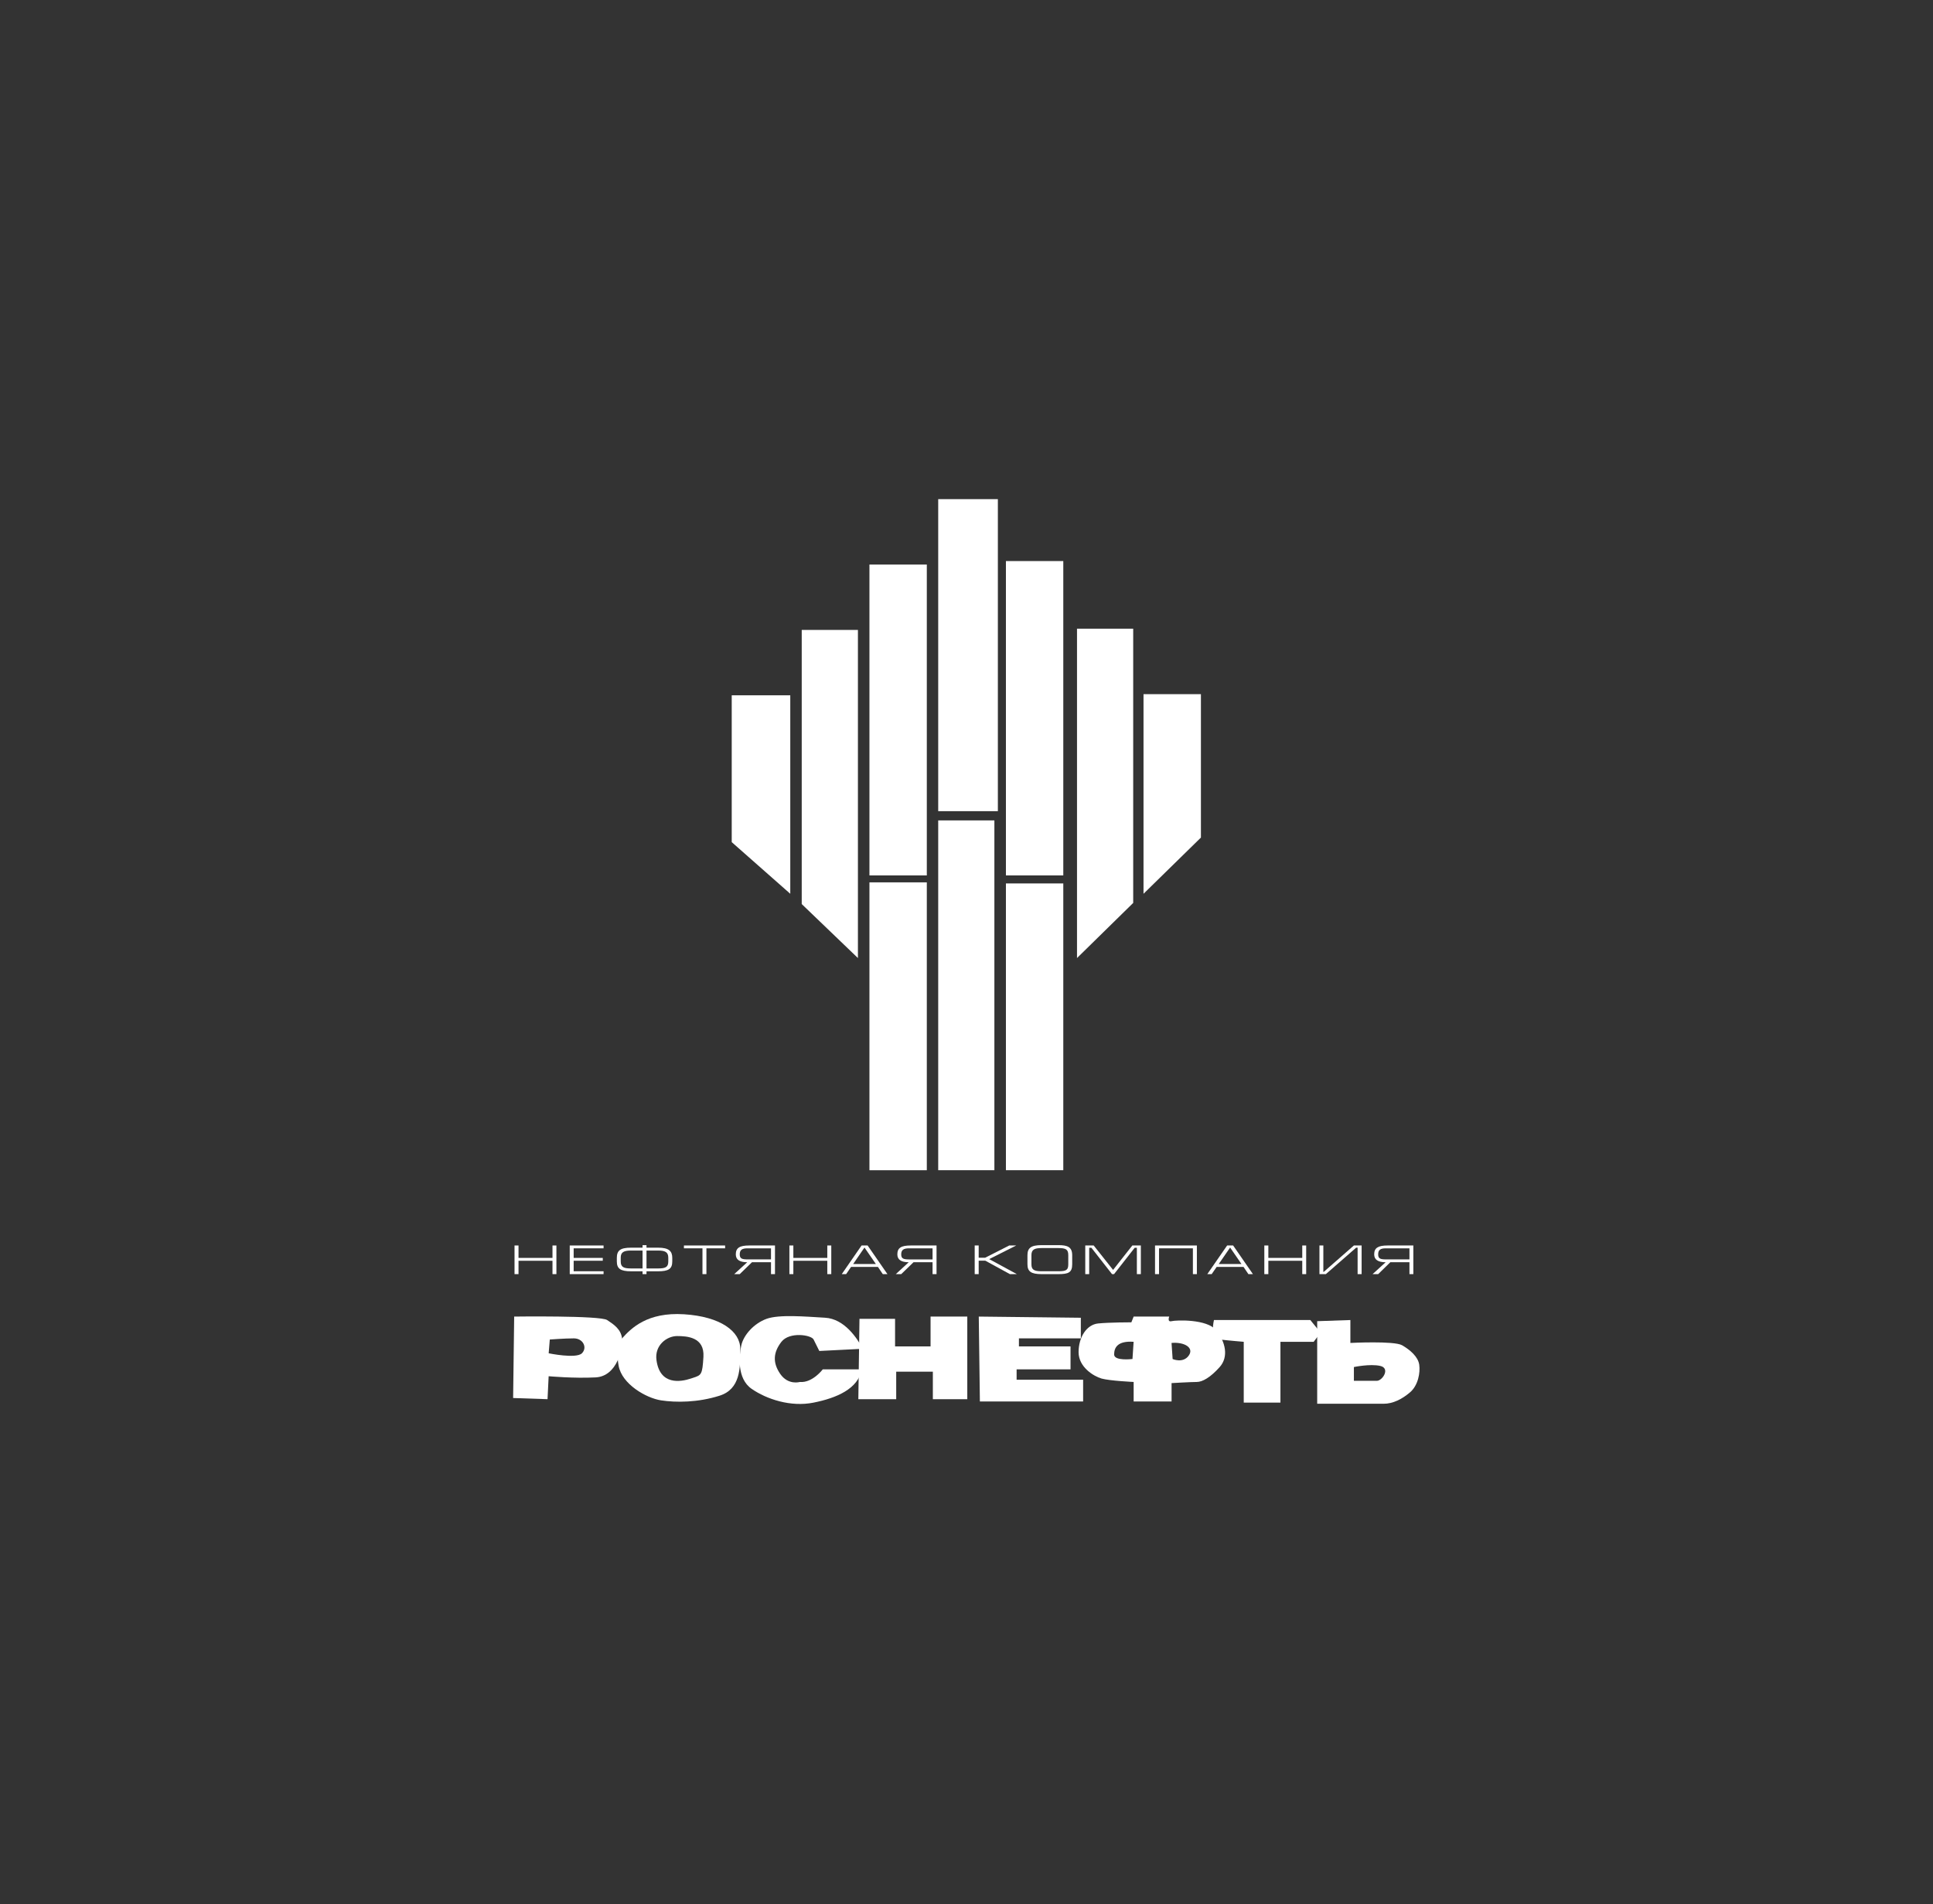<svg width="66" height="65" viewBox="0 0 66 65" fill="none" xmlns="http://www.w3.org/2000/svg">
<rect x="0" y="0" width="66" height="65" fill="#333333" stroke="none"/>
<g clip-path="url(#clip0_53_3402)">
<path fill-rule="evenodd" clip-rule="evenodd" d="M24.984 23.735H26.983V30.511L24.984 28.748V23.735Z" fill="white"/>
<path fill-rule="evenodd" clip-rule="evenodd" d="M27.374 21.503H29.293V32.705L27.374 30.862V21.503Z" fill="white"/>
<path fill-rule="evenodd" clip-rule="evenodd" d="M29.686 19.271H31.645V29.884H29.686V19.271Z" fill="white"/>
<path fill-rule="evenodd" clip-rule="evenodd" d="M32.034 17.039H34.071V27.691H32.034V17.039Z" fill="white"/>
<path fill-rule="evenodd" clip-rule="evenodd" d="M34.346 19.153H36.305V29.884H34.346V19.153Z" fill="white"/>
<path fill-rule="evenodd" clip-rule="evenodd" d="M36.773 21.462H38.692V30.823L36.773 32.705V21.462Z" fill="white"/>
<path fill-rule="evenodd" clip-rule="evenodd" d="M39.044 23.696H41.004V28.592L39.044 30.511V23.696Z" fill="white"/>
<path fill-rule="evenodd" clip-rule="evenodd" d="M29.686 30.121H31.645V39.948H29.686V30.121Z" fill="white"/>
<path fill-rule="evenodd" clip-rule="evenodd" d="M32.034 28.006H33.952V39.947H32.034V28.006Z" fill="white"/>
<path fill-rule="evenodd" clip-rule="evenodd" d="M34.346 30.158H36.305V39.947H34.346V30.158Z" fill="white"/>
</g>
<g clip-path="url(#clip1_53_3402)">
<path fill-rule="evenodd" clip-rule="evenodd" d="M18.864 43.495V43.039H17.704V43.495H17.568V42.517H17.704V42.941H18.864V42.517H18.998V43.495H18.864Z" fill="white"/>
<path fill-rule="evenodd" clip-rule="evenodd" d="M19.453 43.495V42.517H20.608V42.614H19.587V42.941H20.581V43.038H19.587V43.397H20.608V43.495H19.453Z" fill="white"/>
<path fill-rule="evenodd" clip-rule="evenodd" d="M22.954 43.063V42.941C22.954 42.709 22.838 42.592 22.473 42.592H22.074V42.505H21.939V42.592H21.545C21.177 42.592 21.061 42.69 21.061 42.941V43.063C21.061 43.312 21.192 43.398 21.545 43.398H21.939V43.495H22.074V43.398H22.473C22.824 43.398 22.954 43.317 22.954 43.063ZM22.818 43.063C22.818 43.252 22.727 43.301 22.473 43.301H22.074V42.69H22.473C22.714 42.69 22.818 42.746 22.818 42.936V43.063ZM21.939 43.301H21.545C21.291 43.301 21.194 43.252 21.194 43.062V42.932C21.194 42.745 21.3 42.69 21.545 42.69H21.939V43.301Z" fill="white"/>
<path fill-rule="evenodd" clip-rule="evenodd" d="M23.985 42.614V43.495H24.12V42.614H24.758V42.517H23.352V42.614H23.985Z" fill="white"/>
<path fill-rule="evenodd" clip-rule="evenodd" d="M26.461 43.495V42.517H25.582C25.257 42.517 25.123 42.597 25.123 42.82C25.123 43.004 25.257 43.089 25.513 43.089L25.069 43.495H25.257L25.675 43.089H26.325V43.495H26.461V43.495ZM26.325 42.992H25.539C25.33 42.992 25.258 42.965 25.258 42.82C25.258 42.668 25.334 42.614 25.526 42.614H26.325V42.992Z" fill="white"/>
<path fill-rule="evenodd" clip-rule="evenodd" d="M28.247 43.495V43.039H27.088V43.495H26.953V42.517H27.088V42.941H28.247V42.517H28.383V43.495H28.247Z" fill="white"/>
<path fill-rule="evenodd" clip-rule="evenodd" d="M30.301 43.495L29.624 42.517H29.417L28.741 43.495H28.89L29.058 43.249H29.976L30.142 43.495H30.301ZM29.905 43.149H29.131L29.517 42.587L29.905 43.149Z" fill="white"/>
<path fill-rule="evenodd" clip-rule="evenodd" d="M31.841 43.495V43.089H31.191L30.771 43.495H30.586L31.027 43.089C30.771 43.089 30.639 43.003 30.639 42.819C30.639 42.597 30.771 42.517 31.096 42.517H31.977V43.494H31.841V43.495ZM31.841 42.614H31.042C30.851 42.614 30.771 42.668 30.771 42.82C30.771 42.966 30.845 42.993 31.055 42.993H31.841V42.614Z" fill="white"/>
<path fill-rule="evenodd" clip-rule="evenodd" d="M34.482 43.495H34.719L33.775 42.982L34.698 42.517H34.459L33.635 42.936H33.416V42.517H33.28V43.495H33.416V43.035H33.641L34.482 43.495Z" fill="white"/>
<path fill-rule="evenodd" clip-rule="evenodd" d="M36.475 43.159C36.475 43.351 36.411 43.397 36.137 43.397H35.566C35.311 43.397 35.217 43.348 35.217 43.159V42.847C35.217 42.657 35.321 42.605 35.566 42.605H36.137C36.397 42.605 36.475 42.654 36.475 42.847V43.159ZM36.609 43.159V42.853C36.609 42.569 36.453 42.505 36.137 42.505H35.567C35.196 42.505 35.081 42.605 35.081 42.853V43.159C35.081 43.41 35.212 43.495 35.567 43.495H36.137C36.483 43.495 36.609 43.438 36.609 43.159Z" fill="white"/>
<path fill-rule="evenodd" clip-rule="evenodd" d="M38.662 42.517H38.953V43.495H38.817V42.596H38.742L38.038 43.495H37.969L37.265 42.596H37.189V43.495H37.055V42.517H37.343L38.005 43.351L38.662 42.517Z" fill="white"/>
<path fill-rule="evenodd" clip-rule="evenodd" d="M39.574 43.495V42.614H40.73V43.495H40.866V42.517H39.437V43.495H39.574Z" fill="white"/>
<path fill-rule="evenodd" clip-rule="evenodd" d="M42.625 43.495L42.459 43.249H41.541L41.371 43.495H41.222L41.899 42.517H42.104L42.78 43.495H42.625ZM42.001 42.587L41.613 43.149H42.388L42.001 42.587Z" fill="white"/>
<path fill-rule="evenodd" clip-rule="evenodd" d="M44.598 43.495V42.517H44.464V42.941H43.306V42.517H43.169V43.495H43.306V43.039H44.464V43.495H44.598Z" fill="white"/>
<path fill-rule="evenodd" clip-rule="evenodd" d="M46.491 43.495V42.517H46.227L45.196 43.419H45.184V42.517H45.051V43.495H45.27L46.304 42.592H46.354V43.495H46.491Z" fill="white"/>
<path fill-rule="evenodd" clip-rule="evenodd" d="M48.124 42.992H47.336C47.126 42.992 47.056 42.965 47.056 42.82C47.056 42.668 47.13 42.614 47.321 42.614H48.124V42.992ZM48.257 43.495V42.517H47.378C47.056 42.517 46.92 42.597 46.92 42.82C46.92 43.004 47.056 43.089 47.311 43.089L46.865 43.495H47.056L47.471 43.089H48.124V43.495H48.257V43.495Z" fill="white"/>
<path fill-rule="evenodd" clip-rule="evenodd" d="M20.73 45.062C20.494 44.904 17.556 44.944 17.556 44.944L17.52 47.724L18.695 47.764L18.733 46.98C18.733 46.98 19.594 47.059 20.338 47.02C21.083 46.98 21.278 46.002 21.239 45.688C21.2 45.376 20.965 45.217 20.73 45.062ZM18.734 46.197L18.772 45.727C18.772 45.727 19.282 45.688 19.595 45.688C19.907 45.688 20.064 46.002 19.869 46.197C19.673 46.392 18.734 46.197 18.734 46.197Z" fill="white"/>
<path fill-rule="evenodd" clip-rule="evenodd" d="M23.354 44.865C22.103 44.787 21.555 45.336 21.24 45.688C21.24 45.688 21.005 46.002 21.123 46.628C21.24 47.254 22.061 47.725 22.571 47.804C23.079 47.881 23.825 47.881 24.568 47.645C25.279 47.422 25.276 46.697 25.275 46.123C25.275 46.096 25.275 46.069 25.275 46.043C25.275 45.452 24.608 44.944 23.354 44.865ZM23.118 45.609C22.766 45.609 22.343 45.926 22.415 46.432C22.532 47.295 23.237 47.176 23.59 47.059C23.615 47.05 23.639 47.042 23.662 47.035C23.947 46.943 23.982 46.931 24.018 46.315C24.056 45.649 23.47 45.609 23.118 45.609Z" fill="white"/>
<path fill-rule="evenodd" clip-rule="evenodd" d="M29.462 46.043C29.267 45.688 28.837 45.021 28.17 44.983C27.505 44.944 26.603 44.865 26.173 45.021C25.741 45.179 25.392 45.57 25.312 45.922C25.235 46.276 25.154 47.059 25.664 47.411C26.173 47.764 26.997 48.039 27.779 47.881C28.561 47.725 29.306 47.411 29.423 46.745H28.093C28.093 46.745 27.739 47.216 27.309 47.176C27.309 47.176 26.915 47.295 26.642 46.904C26.369 46.51 26.408 46.158 26.681 45.805C26.958 45.452 27.7 45.569 27.779 45.726C27.857 45.884 27.974 46.118 27.974 46.118L29.462 46.043Z" fill="white"/>
<path fill-rule="evenodd" clip-rule="evenodd" d="M29.346 45.021H30.561V45.963H31.773V44.944H33.027V47.764H31.851V46.824H30.6V47.764H29.307L29.346 45.021Z" fill="white"/>
<path fill-rule="evenodd" clip-rule="evenodd" d="M33.419 44.944L36.904 44.984V45.688H34.79V45.963H36.552V46.745H34.711V47.099H36.982V47.842H33.457L33.419 44.944Z" fill="white"/>
<path fill-rule="evenodd" clip-rule="evenodd" d="M38.707 44.944H39.922C39.922 44.944 39.844 45.14 40.002 45.101C40.156 45.062 41.214 45.021 41.529 45.414C41.841 45.805 41.959 46.315 41.645 46.667C41.33 47.02 41.056 47.176 40.863 47.176C40.665 47.176 40.002 47.215 40.002 47.215V47.842H38.707V47.176C38.707 47.176 37.884 47.137 37.61 47.059C37.338 46.98 36.827 46.667 36.827 46.158C36.827 45.649 37.101 45.218 37.495 45.179C37.884 45.14 38.629 45.14 38.629 45.14L38.707 44.944ZM38.706 45.805L38.667 46.392C38.667 46.392 38.041 46.471 38.041 46.238C38.041 46.002 38.159 45.767 38.706 45.805ZM40.038 46.393L40.001 45.844C40.429 45.805 40.782 46.002 40.588 46.276C40.391 46.55 40.038 46.393 40.038 46.393Z" fill="white"/>
<path fill-rule="evenodd" clip-rule="evenodd" d="M42.466 45.805V47.881H43.719V45.805H44.854L45.091 45.493L44.739 45.062H41.449C41.45 45.062 41.291 45.688 41.644 45.726C41.996 45.767 42.466 45.805 42.466 45.805V45.805Z" fill="white"/>
<path fill-rule="evenodd" clip-rule="evenodd" d="M46.107 45.844V45.062L44.974 45.101V47.92H47.243C47.559 47.92 47.871 47.764 48.145 47.529C48.419 47.295 48.497 46.863 48.458 46.587C48.419 46.315 48.145 46.079 47.871 45.922C47.597 45.767 46.107 45.844 46.107 45.844ZM46.227 47.137V46.667C46.227 46.667 46.775 46.55 47.126 46.628C47.48 46.706 47.204 47.137 47.009 47.137H46.227Z" fill="white"/>
</g>
<defs>
<clipPath id="clip0_53_3402">
<rect width="16.302" height="22.983" fill="white" transform="translate(24.85 17)"/>
</clipPath>
<clipPath id="clip1_53_3402">
<rect width="31" height="5.612" fill="white" transform="translate(17.5 42.388)"/>
</clipPath>
</defs>
</svg>
